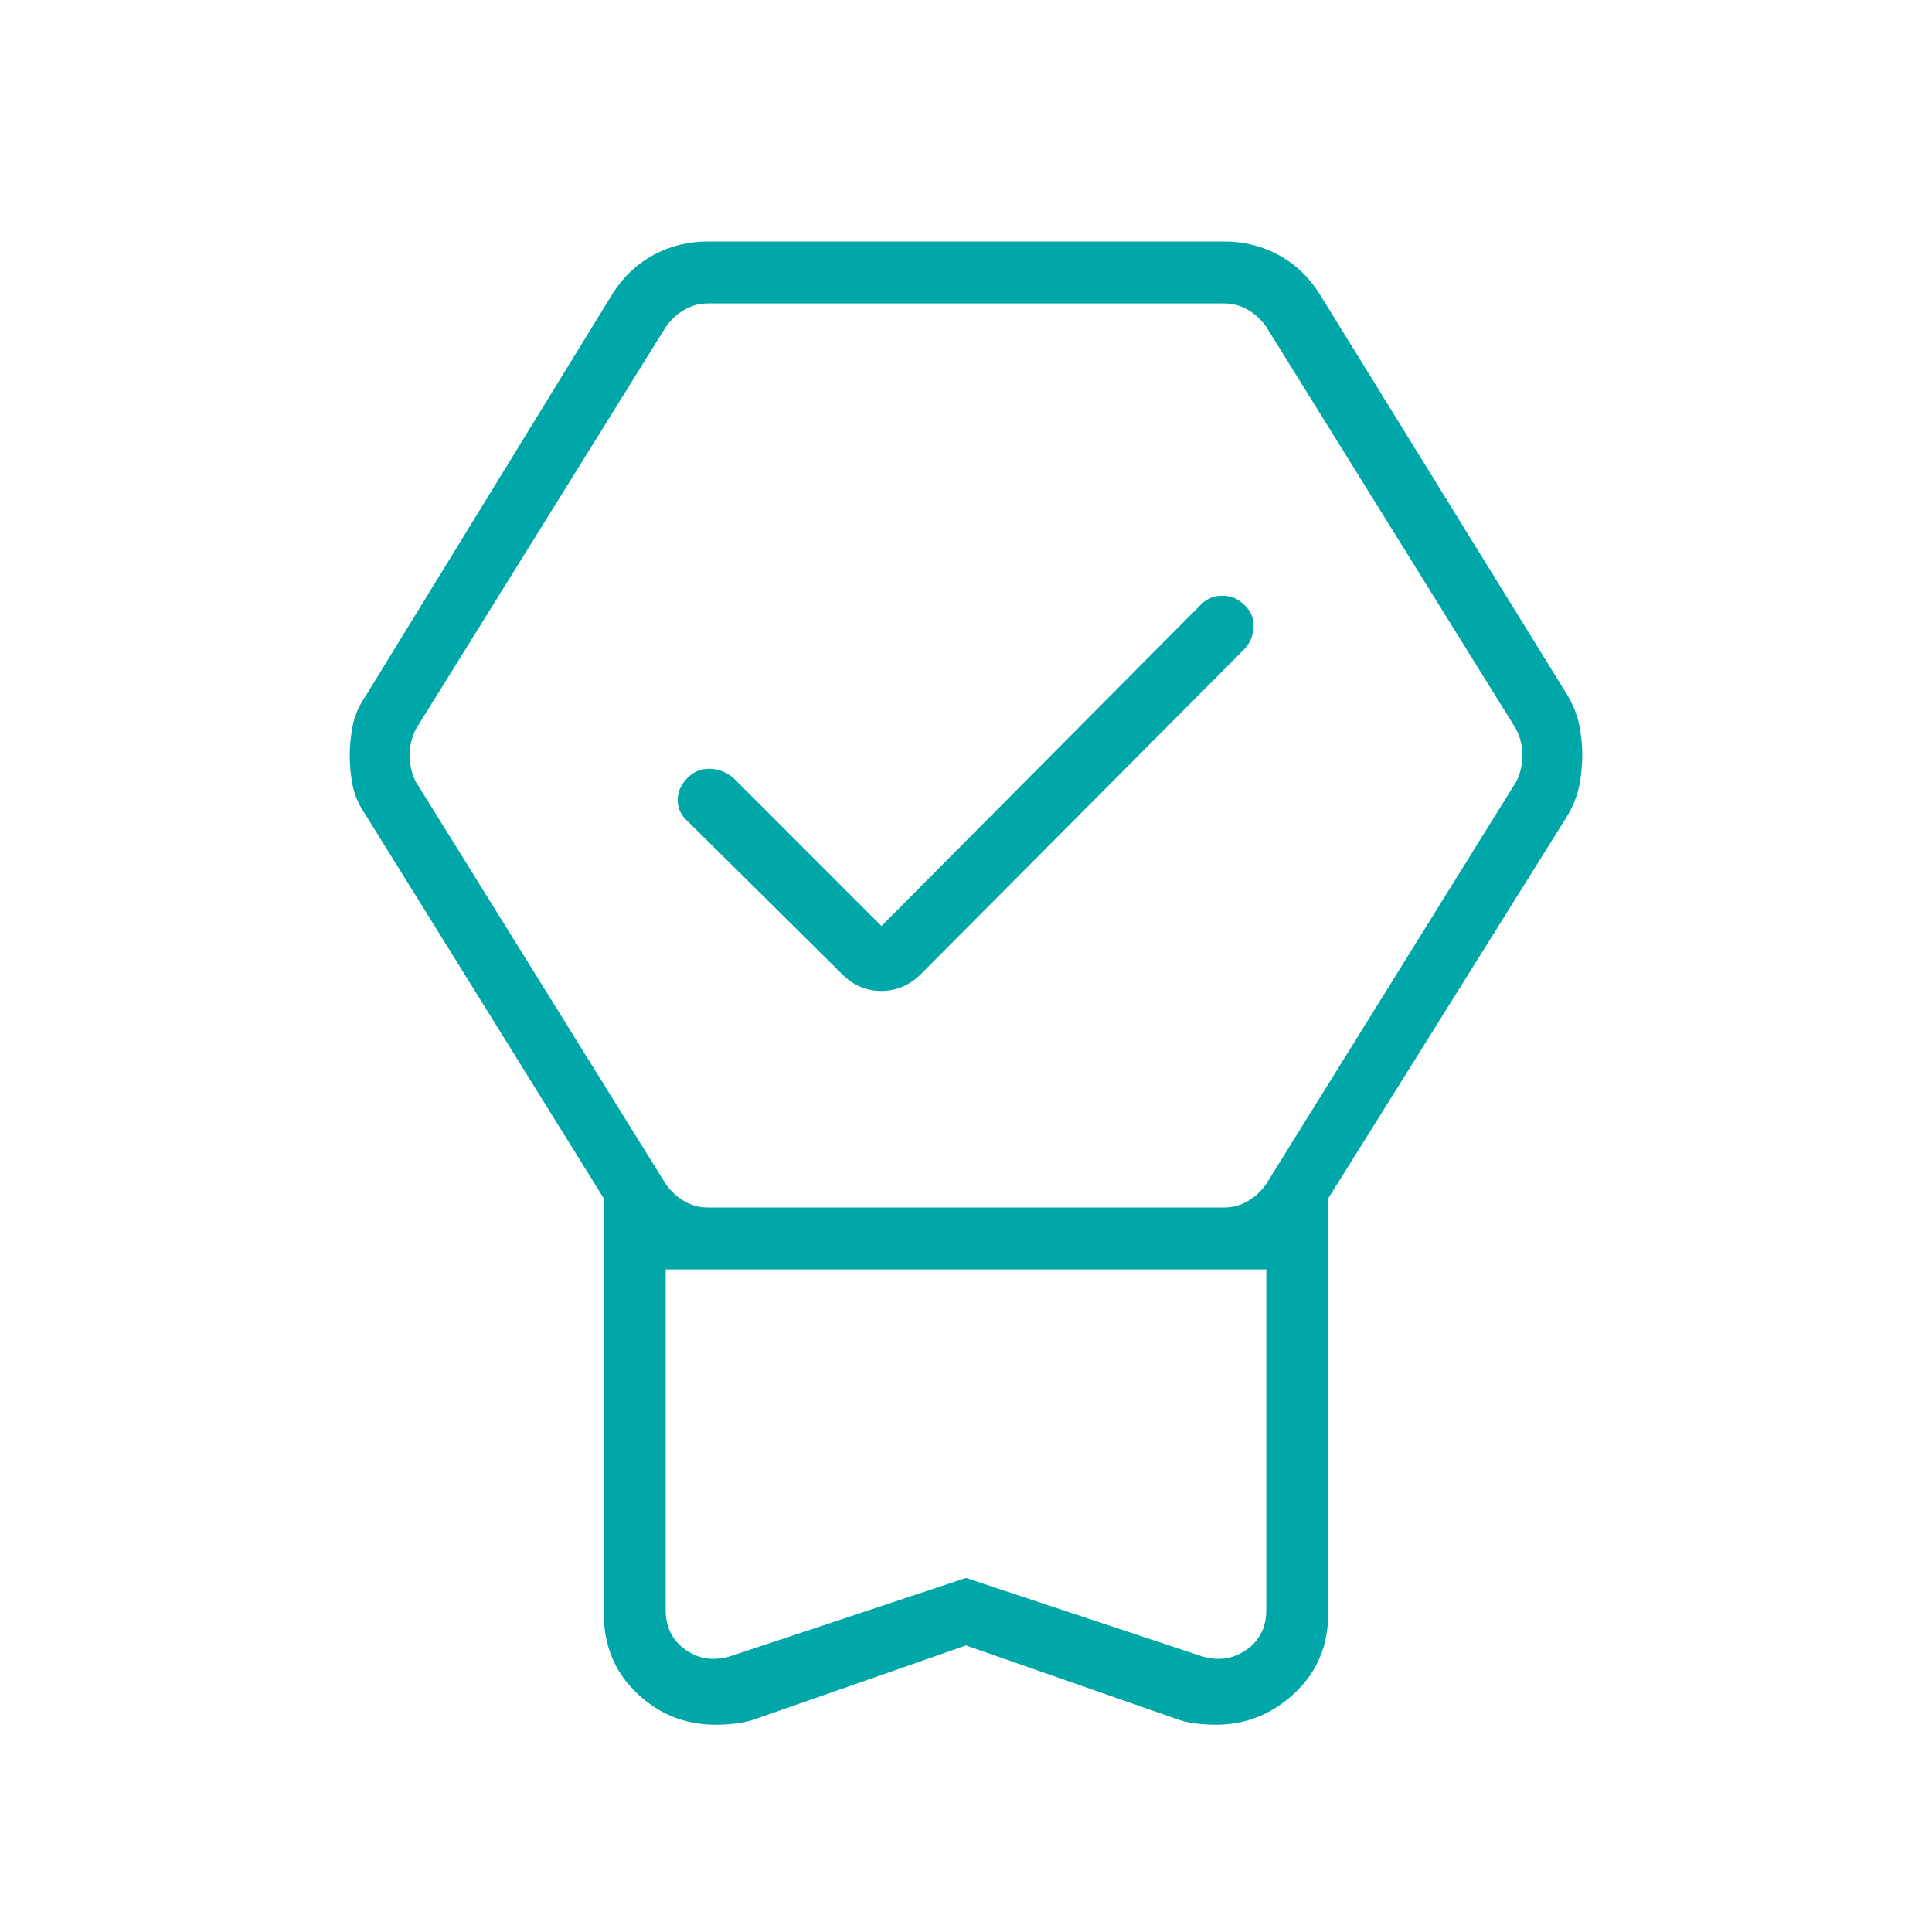 <svg version="1.0" preserveAspectRatio="xMidYMid meet" height="960" viewBox="0 0 720 720" zoomAndPan="magnify" width="960" xmlns:xlink="http://www.w3.org/1999/xlink" xmlns="http://www.w3.org/2000/svg"><path fill-rule="nonzero" fill-opacity="1" d="M 360 613.215 L 280.215 641.078 C 278.094 641.691 275.879 642.125 273.57 642.375 C 271.262 642.625 268.949 642.75 266.641 642.75 C 255.34 642.75 245.574 638.832 237.344 630.996 C 229.113 623.156 225 613.23 225 601.215 L 225 446.594 L 136.328 303.809 C 133.828 300.195 132.203 296.539 131.453 292.836 C 130.703 289.141 130.328 285.434 130.328 281.707 C 130.328 277.977 130.703 274.211 131.453 270.406 C 132.203 266.594 133.828 262.883 136.328 259.266 L 228.406 109.266 C 232.406 103.039 237.48 98.27 243.629 94.965 C 249.785 91.656 256.496 90 263.766 90 L 456.234 90 C 463.504 90 470.215 91.656 476.371 94.965 C 482.52 98.27 487.594 103.039 491.594 109.266 L 584.25 259.266 C 586.363 262.883 587.797 266.539 588.547 270.238 C 589.297 273.934 589.672 277.645 589.672 281.371 C 589.672 285.102 589.297 288.867 588.547 292.672 C 587.797 296.484 586.363 300.195 584.25 303.809 L 495 446.594 L 495 601.215 C 495 613.23 490.816 623.156 482.445 630.996 C 474.07 638.832 464.301 642.75 453.141 642.75 C 450.859 642.75 448.59 642.625 446.34 642.375 C 444.09 642.125 441.906 641.691 439.785 641.078 Z M 360 588.059 L 447.691 617.191 C 453.844 619.113 459.422 618.348 464.422 614.887 C 469.422 611.422 471.922 606.422 471.922 599.887 L 471.922 473.078 L 248.078 473.078 L 248.078 599.887 C 248.078 606.422 250.578 611.422 255.578 614.887 C 260.578 618.348 266.156 619.113 272.309 617.191 Z M 263.73 450 L 456.234 450 C 459.309 450 462.191 449.23 464.887 447.691 C 467.578 446.156 469.887 444.039 471.809 441.344 L 565.035 291.344 C 566.574 288.27 567.344 285 567.344 281.535 C 567.344 278.074 566.574 274.809 565.035 271.734 L 471.848 121.734 C 469.926 119.039 467.621 116.922 464.926 115.387 C 462.234 113.848 459.352 113.078 456.27 113.078 L 263.766 113.078 C 260.691 113.078 257.809 113.848 255.113 115.387 C 252.422 116.922 250.113 119.039 248.191 121.734 L 154.965 271.734 C 153.426 274.809 152.656 278.074 152.656 281.535 C 152.656 285 153.426 288.27 154.965 291.344 L 248.152 441.344 C 250.074 444.039 252.379 446.156 255.074 447.691 C 257.766 449.23 260.648 450 263.73 450 Z M 328.5 345.113 L 447.578 225.285 C 449.766 223.094 452.422 222 455.535 222 C 458.656 222 461.309 223.082 463.5 225.246 C 466.074 227.469 467.297 230.238 467.16 233.566 C 467.031 236.887 465.867 239.684 463.672 241.965 L 343.094 363.113 C 338.91 367.227 334.027 369.285 328.449 369.285 C 322.867 369.285 318.02 367.227 313.906 363.113 L 256.5 306.285 C 253.926 304.094 252.609 301.441 252.547 298.328 C 252.492 295.211 253.754 292.363 256.328 289.785 C 258.516 287.594 261.176 286.5 264.301 286.5 C 267.422 286.5 270.379 287.594 273.172 289.785 Z M 360 473.078 L 248.078 473.078 L 471.922 473.078 Z M 360 473.078" fill="#00a7a9"></path></svg>